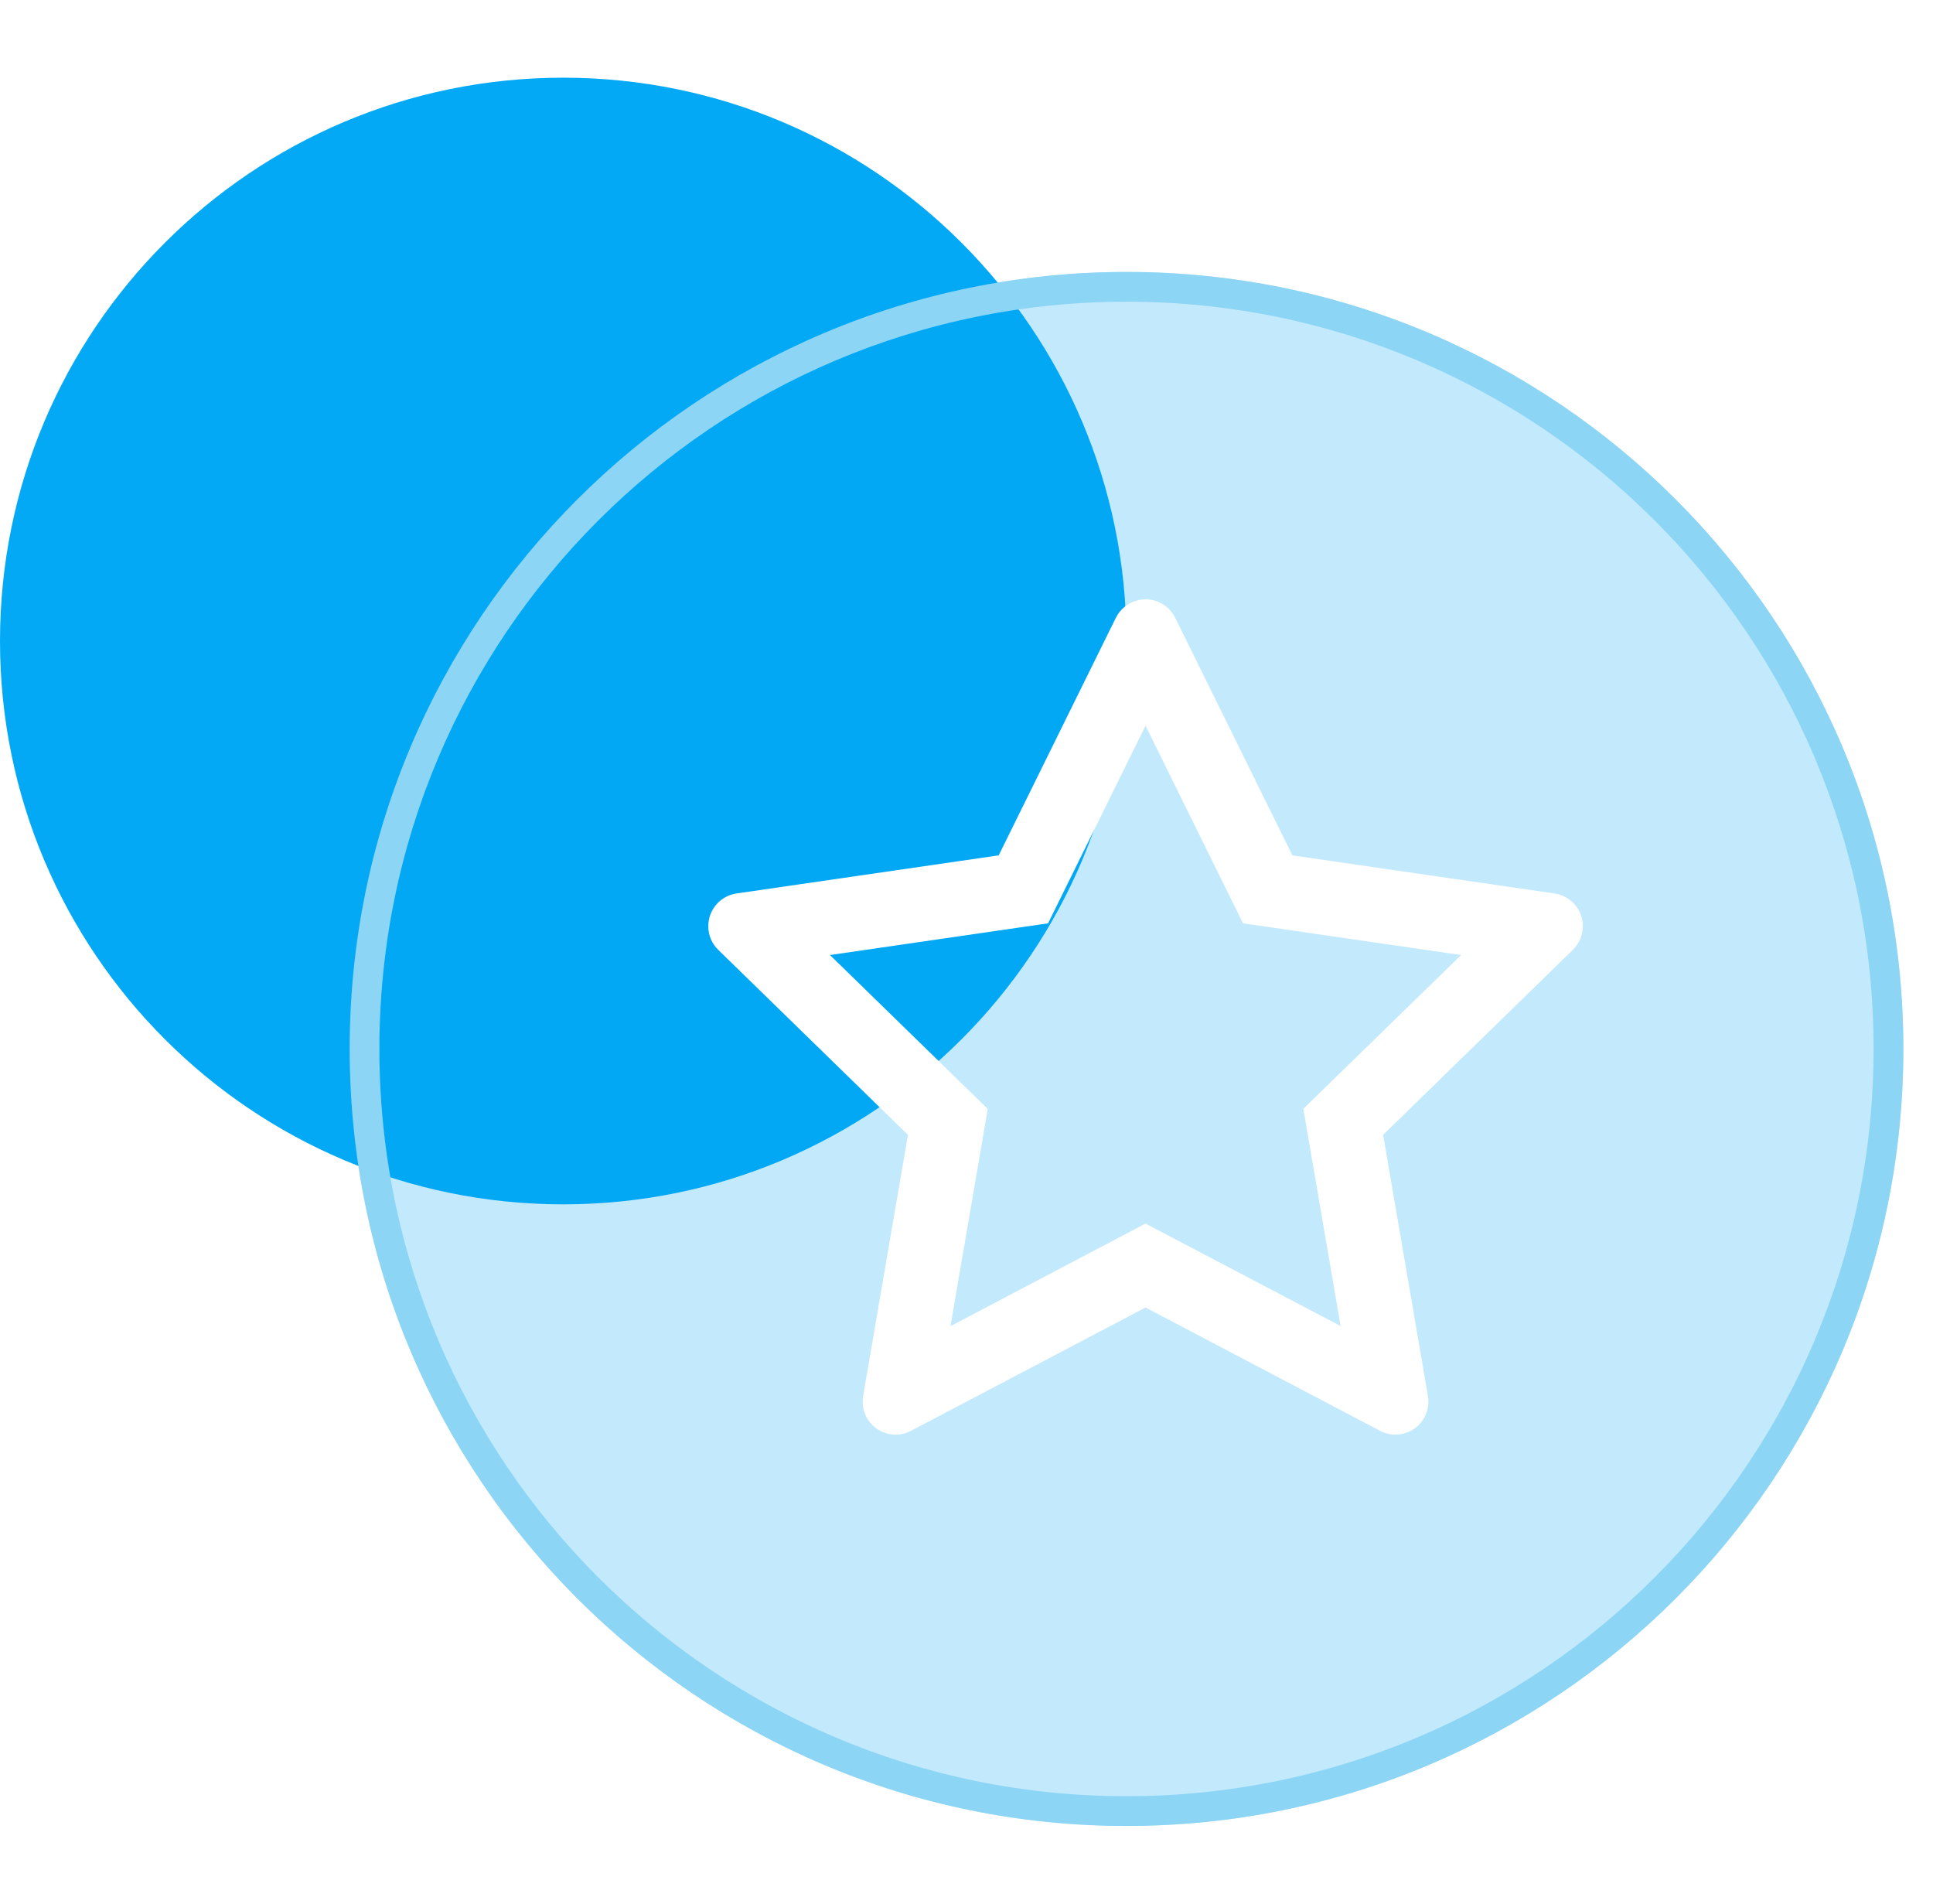 <svg width="65" height="64" viewBox="0 0 65 64" fill="none" xmlns="http://www.w3.org/2000/svg">
<path d="M37.878 21.551C37.878 32.011 29.398 40.49 18.939 40.49C8.479 40.49 0 32.011 0 21.551C0 11.091 8.479 2.612 18.939 2.612C29.398 2.612 37.878 11.091 37.878 21.551Z" fill="#03A9F4"/>
<g filter="url(#filter0_b_426_35946)">
<path d="M64.003 35.265C64.003 49.692 52.307 61.388 37.88 61.388C23.453 61.388 11.758 49.692 11.758 35.265C11.758 20.838 23.453 9.143 37.88 9.143C52.307 9.143 64.003 20.838 64.003 35.265Z" fill="#00A6F1" fill-opacity="0.24"/>
</g>
<g filter="url(#filter1_b_426_35946)">
<path fill-rule="evenodd" clip-rule="evenodd" d="M37.88 60.388C51.755 60.388 63.003 49.14 63.003 35.265C63.003 21.39 51.755 10.143 37.88 10.143C24.006 10.143 12.758 21.39 12.758 35.265C12.758 49.14 24.006 60.388 37.88 60.388ZM37.88 61.388C52.307 61.388 64.003 49.692 64.003 35.265C64.003 20.838 52.307 9.143 37.88 9.143C23.453 9.143 11.758 20.838 11.758 35.265C11.758 49.692 23.453 61.388 37.88 61.388Z" fill="#8CD5F5"/>
</g>
<path d="M52.274 30.038L43.458 28.757L39.517 20.767C39.409 20.549 39.232 20.372 39.014 20.264C38.465 19.993 37.798 20.219 37.524 20.767L33.583 28.757L24.767 30.038C24.524 30.073 24.302 30.188 24.132 30.361C23.926 30.573 23.813 30.857 23.817 31.152C23.82 31.447 23.941 31.728 24.152 31.934L30.531 38.153L29.024 46.934C28.989 47.138 29.011 47.349 29.089 47.541C29.167 47.733 29.297 47.899 29.465 48.021C29.633 48.143 29.831 48.215 30.038 48.23C30.245 48.245 30.452 48.201 30.635 48.104L38.52 43.959L46.406 48.104C46.621 48.219 46.871 48.257 47.111 48.215C47.715 48.111 48.121 47.538 48.017 46.934L46.51 38.153L52.889 31.934C53.062 31.764 53.177 31.542 53.212 31.299C53.305 30.691 52.882 30.129 52.274 30.038ZM43.826 37.278L45.08 44.58L38.52 41.136L31.962 44.584L33.215 37.281L27.909 32.108L35.243 31.042L38.52 24.399L41.798 31.042L49.132 32.108L43.826 37.278Z" fill="white"/>
<defs>
<filter id="filter0_b_426_35946" x="7.758" y="5.143" width="60.246" height="60.245" filterUnits="userSpaceOnUse" color-interpolation-filters="sRGB">
<feFlood flood-opacity="0" result="BackgroundImageFix"/>
<feGaussianBlur in="BackgroundImageFix" stdDeviation="2"/>
<feComposite in2="SourceAlpha" operator="in" result="effect1_backgroundBlur_426_35946"/>
<feBlend mode="normal" in="SourceGraphic" in2="effect1_backgroundBlur_426_35946" result="shape"/>
</filter>
<filter id="filter1_b_426_35946" x="7.758" y="5.143" width="60.246" height="60.245" filterUnits="userSpaceOnUse" color-interpolation-filters="sRGB">
<feFlood flood-opacity="0" result="BackgroundImageFix"/>
<feGaussianBlur in="BackgroundImageFix" stdDeviation="2"/>
<feComposite in2="SourceAlpha" operator="in" result="effect1_backgroundBlur_426_35946"/>
<feBlend mode="normal" in="SourceGraphic" in2="effect1_backgroundBlur_426_35946" result="shape"/>
</filter>
</defs>
</svg>
